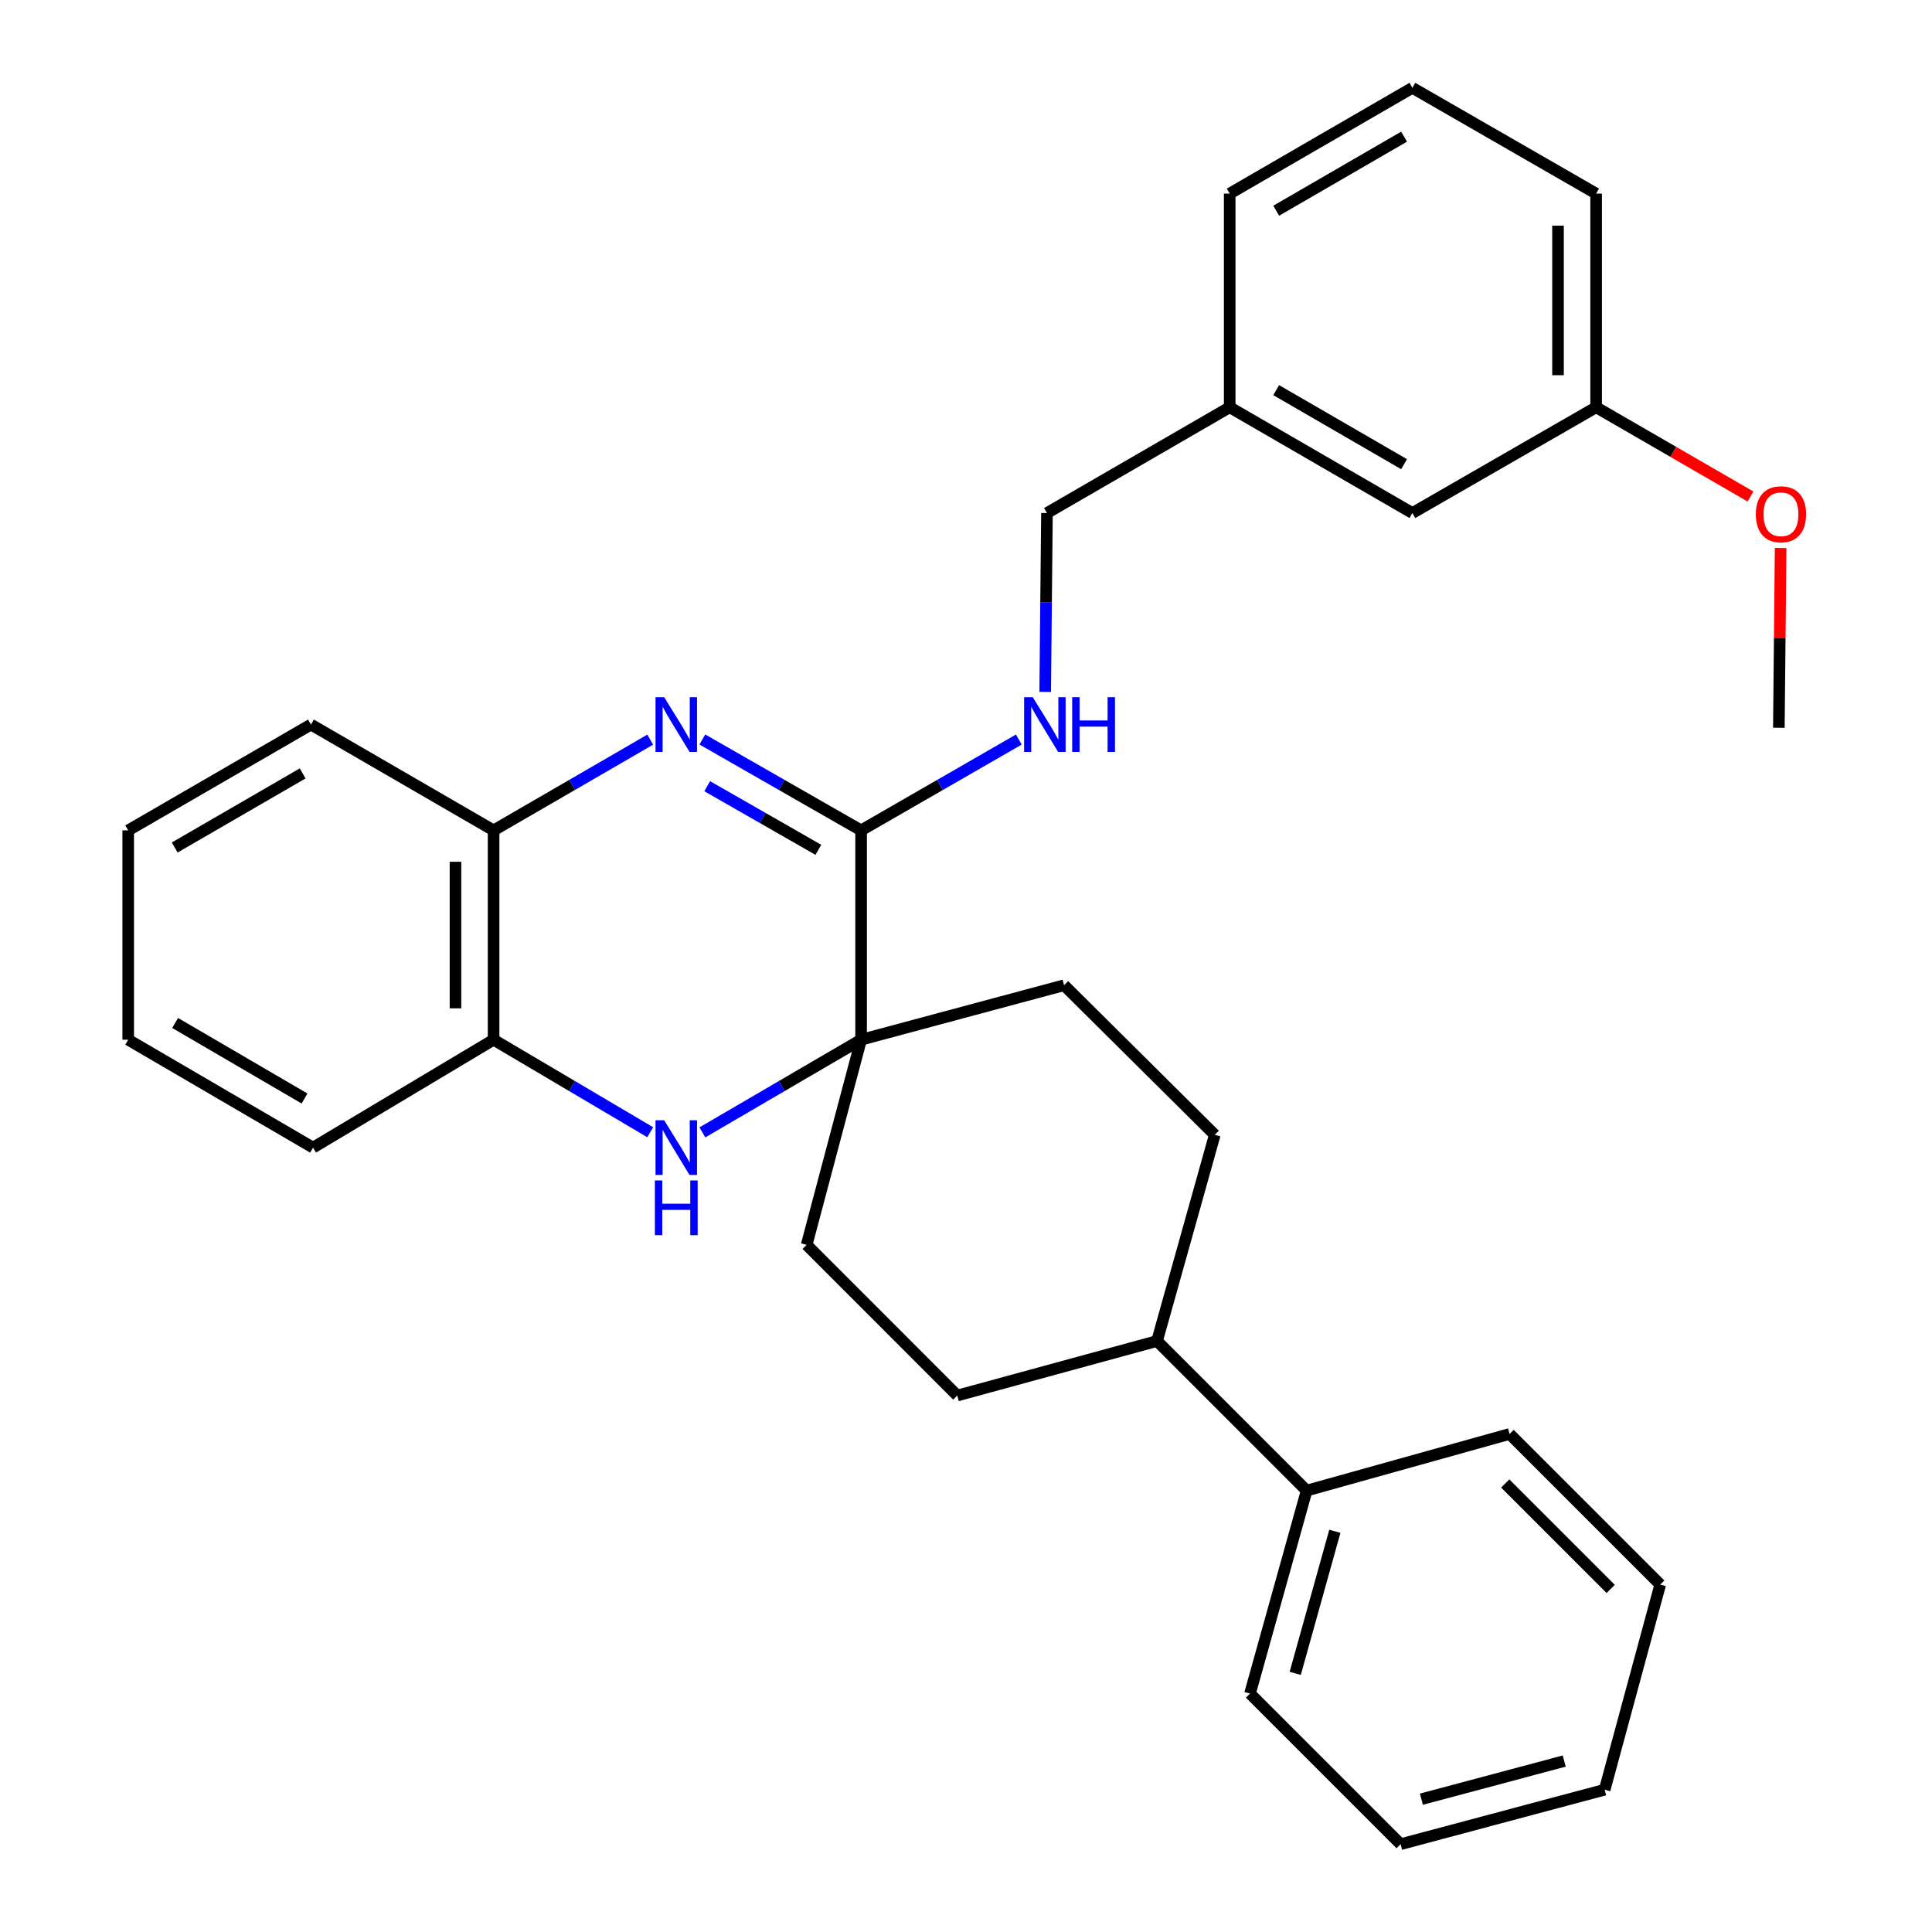 <?xml version='1.0' encoding='iso-8859-1'?>
<svg version='1.1' baseProfile='full'
              xmlns='http://www.w3.org/2000/svg'
                      xmlns:rdkit='http://www.rdkit.org/xml'
                      xmlns:xlink='http://www.w3.org/1999/xlink'
                  xml:space='preserve'
width='1000px' height='1000px' viewBox='0 0 1000 1000'>
<!-- END OF HEADER -->
<rect style='opacity:1.0;fill:#FFFFFF;stroke:none' width='1000' height='1000' x='0' y='0'> </rect>
<path class='bond-0' d='M 363.533,382.756 L 404.62,406.28' style='fill:none;fill-rule:evenodd;stroke:#0000FF;stroke-width:6px;stroke-linecap:butt;stroke-linejoin:miter;stroke-opacity:1' />
<path class='bond-0' d='M 404.62,406.28 L 445.707,429.803' style='fill:none;fill-rule:evenodd;stroke:#000000;stroke-width:6px;stroke-linecap:butt;stroke-linejoin:miter;stroke-opacity:1' />
<path class='bond-0' d='M 366.056,406.936 L 394.817,423.403' style='fill:none;fill-rule:evenodd;stroke:#0000FF;stroke-width:6px;stroke-linecap:butt;stroke-linejoin:miter;stroke-opacity:1' />
<path class='bond-0' d='M 394.817,423.403 L 423.578,439.869' style='fill:none;fill-rule:evenodd;stroke:#000000;stroke-width:6px;stroke-linecap:butt;stroke-linejoin:miter;stroke-opacity:1' />
<path class='bond-3' d='M 336.565,382.834 L 296.025,406.319' style='fill:none;fill-rule:evenodd;stroke:#0000FF;stroke-width:6px;stroke-linecap:butt;stroke-linejoin:miter;stroke-opacity:1' />
<path class='bond-3' d='M 296.025,406.319 L 255.484,429.803' style='fill:none;fill-rule:evenodd;stroke:#000000;stroke-width:6px;stroke-linecap:butt;stroke-linejoin:miter;stroke-opacity:1' />
<path class='bond-1' d='M 445.707,429.803 L 445.707,538.156' style='fill:none;fill-rule:evenodd;stroke:#000000;stroke-width:6px;stroke-linecap:butt;stroke-linejoin:miter;stroke-opacity:1' />
<path class='bond-5' d='M 445.707,429.803 L 486.521,406.299' style='fill:none;fill-rule:evenodd;stroke:#000000;stroke-width:6px;stroke-linecap:butt;stroke-linejoin:miter;stroke-opacity:1' />
<path class='bond-5' d='M 486.521,406.299 L 527.335,382.795' style='fill:none;fill-rule:evenodd;stroke:#0000FF;stroke-width:6px;stroke-linecap:butt;stroke-linejoin:miter;stroke-opacity:1' />
<path class='bond-6' d='M 445.707,538.156 L 417.526,644.328' style='fill:none;fill-rule:evenodd;stroke:#000000;stroke-width:6px;stroke-linecap:butt;stroke-linejoin:miter;stroke-opacity:1' />
<path class='bond-7' d='M 445.707,538.156 L 550.772,509.953' style='fill:none;fill-rule:evenodd;stroke:#000000;stroke-width:6px;stroke-linecap:butt;stroke-linejoin:miter;stroke-opacity:1' />
<path class='bond-30' d='M 445.707,538.156 L 404.627,562.137' style='fill:none;fill-rule:evenodd;stroke:#000000;stroke-width:6px;stroke-linecap:butt;stroke-linejoin:miter;stroke-opacity:1' />
<path class='bond-30' d='M 404.627,562.137 L 363.546,586.118' style='fill:none;fill-rule:evenodd;stroke:#0000FF;stroke-width:6px;stroke-linecap:butt;stroke-linejoin:miter;stroke-opacity:1' />
<path class='bond-2' d='M 336.551,586.039 L 296.018,562.098' style='fill:none;fill-rule:evenodd;stroke:#0000FF;stroke-width:6px;stroke-linecap:butt;stroke-linejoin:miter;stroke-opacity:1' />
<path class='bond-2' d='M 296.018,562.098 L 255.484,538.156' style='fill:none;fill-rule:evenodd;stroke:#000000;stroke-width:6px;stroke-linecap:butt;stroke-linejoin:miter;stroke-opacity:1' />
<path class='bond-4' d='M 255.484,429.803 L 255.484,538.156' style='fill:none;fill-rule:evenodd;stroke:#000000;stroke-width:6px;stroke-linecap:butt;stroke-linejoin:miter;stroke-opacity:1' />
<path class='bond-4' d='M 235.754,446.056 L 235.754,521.904' style='fill:none;fill-rule:evenodd;stroke:#000000;stroke-width:6px;stroke-linecap:butt;stroke-linejoin:miter;stroke-opacity:1' />
<path class='bond-17' d='M 255.484,429.803 L 160.953,375.03' style='fill:none;fill-rule:evenodd;stroke:#000000;stroke-width:6px;stroke-linecap:butt;stroke-linejoin:miter;stroke-opacity:1' />
<path class='bond-18' d='M 255.484,538.156 L 162.028,594.005' style='fill:none;fill-rule:evenodd;stroke:#000000;stroke-width:6px;stroke-linecap:butt;stroke-linejoin:miter;stroke-opacity:1' />
<path class='bond-12' d='M 540.987,358.132 L 541.445,311.84' style='fill:none;fill-rule:evenodd;stroke:#0000FF;stroke-width:6px;stroke-linecap:butt;stroke-linejoin:miter;stroke-opacity:1' />
<path class='bond-12' d='M 541.445,311.84 L 541.904,265.548' style='fill:none;fill-rule:evenodd;stroke:#000000;stroke-width:6px;stroke-linecap:butt;stroke-linejoin:miter;stroke-opacity:1' />
<path class='bond-10' d='M 417.526,644.328 L 495.483,722.329' style='fill:none;fill-rule:evenodd;stroke:#000000;stroke-width:6px;stroke-linecap:butt;stroke-linejoin:miter;stroke-opacity:1' />
<path class='bond-9' d='M 550.772,509.953 L 628.762,587.384' style='fill:none;fill-rule:evenodd;stroke:#000000;stroke-width:6px;stroke-linecap:butt;stroke-linejoin:miter;stroke-opacity:1' />
<path class='bond-8' d='M 598.881,694.104 L 628.762,587.384' style='fill:none;fill-rule:evenodd;stroke:#000000;stroke-width:6px;stroke-linecap:butt;stroke-linejoin:miter;stroke-opacity:1' />
<path class='bond-11' d='M 598.881,694.104 L 676.312,771.535' style='fill:none;fill-rule:evenodd;stroke:#000000;stroke-width:6px;stroke-linecap:butt;stroke-linejoin:miter;stroke-opacity:1' />
<path class='bond-32' d='M 598.881,694.104 L 495.483,722.329' style='fill:none;fill-rule:evenodd;stroke:#000000;stroke-width:6px;stroke-linecap:butt;stroke-linejoin:miter;stroke-opacity:1' />
<path class='bond-20' d='M 676.312,771.535 L 647.002,876.588' style='fill:none;fill-rule:evenodd;stroke:#000000;stroke-width:6px;stroke-linecap:butt;stroke-linejoin:miter;stroke-opacity:1' />
<path class='bond-20' d='M 690.92,792.595 L 670.403,866.133' style='fill:none;fill-rule:evenodd;stroke:#000000;stroke-width:6px;stroke-linecap:butt;stroke-linejoin:miter;stroke-opacity:1' />
<path class='bond-21' d='M 676.312,771.535 L 781.366,742.213' style='fill:none;fill-rule:evenodd;stroke:#000000;stroke-width:6px;stroke-linecap:butt;stroke-linejoin:miter;stroke-opacity:1' />
<path class='bond-14' d='M 541.904,265.548 L 636.49,210.796' style='fill:none;fill-rule:evenodd;stroke:#000000;stroke-width:6px;stroke-linecap:butt;stroke-linejoin:miter;stroke-opacity:1' />
<path class='bond-13' d='M 731.043,265.548 L 636.49,210.796' style='fill:none;fill-rule:evenodd;stroke:#000000;stroke-width:6px;stroke-linecap:butt;stroke-linejoin:miter;stroke-opacity:1' />
<path class='bond-13' d='M 726.747,240.26 L 660.56,201.934' style='fill:none;fill-rule:evenodd;stroke:#000000;stroke-width:6px;stroke-linecap:butt;stroke-linejoin:miter;stroke-opacity:1' />
<path class='bond-15' d='M 731.043,265.548 L 826.154,210.796' style='fill:none;fill-rule:evenodd;stroke:#000000;stroke-width:6px;stroke-linecap:butt;stroke-linejoin:miter;stroke-opacity:1' />
<path class='bond-22' d='M 636.49,210.796 L 636.49,100.207' style='fill:none;fill-rule:evenodd;stroke:#000000;stroke-width:6px;stroke-linecap:butt;stroke-linejoin:miter;stroke-opacity:1' />
<path class='bond-16' d='M 826.154,210.796 L 866.108,233.895' style='fill:none;fill-rule:evenodd;stroke:#000000;stroke-width:6px;stroke-linecap:butt;stroke-linejoin:miter;stroke-opacity:1' />
<path class='bond-16' d='M 866.108,233.895 L 906.062,256.994' style='fill:none;fill-rule:evenodd;stroke:#FF0000;stroke-width:6px;stroke-linecap:butt;stroke-linejoin:miter;stroke-opacity:1' />
<path class='bond-33' d='M 826.154,210.796 L 826.154,100.207' style='fill:none;fill-rule:evenodd;stroke:#000000;stroke-width:6px;stroke-linecap:butt;stroke-linejoin:miter;stroke-opacity:1' />
<path class='bond-33' d='M 806.424,194.207 L 806.424,116.795' style='fill:none;fill-rule:evenodd;stroke:#000000;stroke-width:6px;stroke-linecap:butt;stroke-linejoin:miter;stroke-opacity:1' />
<path class='bond-24' d='M 921.651,283.631 L 921.19,330.158' style='fill:none;fill-rule:evenodd;stroke:#FF0000;stroke-width:6px;stroke-linecap:butt;stroke-linejoin:miter;stroke-opacity:1' />
<path class='bond-24' d='M 921.19,330.158 L 920.729,376.685' style='fill:none;fill-rule:evenodd;stroke:#000000;stroke-width:6px;stroke-linecap:butt;stroke-linejoin:miter;stroke-opacity:1' />
<path class='bond-25' d='M 160.953,375.03 L 66.357,429.803' style='fill:none;fill-rule:evenodd;stroke:#000000;stroke-width:6px;stroke-linecap:butt;stroke-linejoin:miter;stroke-opacity:1' />
<path class='bond-25' d='M 156.651,400.32 L 90.433,438.662' style='fill:none;fill-rule:evenodd;stroke:#000000;stroke-width:6px;stroke-linecap:butt;stroke-linejoin:miter;stroke-opacity:1' />
<path class='bond-31' d='M 162.028,594.005 L 66.357,538.156' style='fill:none;fill-rule:evenodd;stroke:#000000;stroke-width:6px;stroke-linecap:butt;stroke-linejoin:miter;stroke-opacity:1' />
<path class='bond-31' d='M 157.624,568.588 L 90.654,529.494' style='fill:none;fill-rule:evenodd;stroke:#000000;stroke-width:6px;stroke-linecap:butt;stroke-linejoin:miter;stroke-opacity:1' />
<path class='bond-19' d='M 731.043,45.455 L 636.49,100.207' style='fill:none;fill-rule:evenodd;stroke:#000000;stroke-width:6px;stroke-linecap:butt;stroke-linejoin:miter;stroke-opacity:1' />
<path class='bond-19' d='M 726.747,70.742 L 660.56,109.068' style='fill:none;fill-rule:evenodd;stroke:#000000;stroke-width:6px;stroke-linecap:butt;stroke-linejoin:miter;stroke-opacity:1' />
<path class='bond-23' d='M 731.043,45.455 L 826.154,100.207' style='fill:none;fill-rule:evenodd;stroke:#000000;stroke-width:6px;stroke-linecap:butt;stroke-linejoin:miter;stroke-opacity:1' />
<path class='bond-28' d='M 647.002,876.588 L 724.959,954.545' style='fill:none;fill-rule:evenodd;stroke:#000000;stroke-width:6px;stroke-linecap:butt;stroke-linejoin:miter;stroke-opacity:1' />
<path class='bond-27' d='M 781.366,742.213 L 859.334,820.17' style='fill:none;fill-rule:evenodd;stroke:#000000;stroke-width:6px;stroke-linecap:butt;stroke-linejoin:miter;stroke-opacity:1' />
<path class='bond-27' d='M 779.111,767.859 L 833.688,822.429' style='fill:none;fill-rule:evenodd;stroke:#000000;stroke-width:6px;stroke-linecap:butt;stroke-linejoin:miter;stroke-opacity:1' />
<path class='bond-26' d='M 66.357,429.803 L 66.357,538.156' style='fill:none;fill-rule:evenodd;stroke:#000000;stroke-width:6px;stroke-linecap:butt;stroke-linejoin:miter;stroke-opacity:1' />
<path class='bond-29' d='M 859.334,820.17 L 830.572,926.353' style='fill:none;fill-rule:evenodd;stroke:#000000;stroke-width:6px;stroke-linecap:butt;stroke-linejoin:miter;stroke-opacity:1' />
<path class='bond-34' d='M 724.959,954.545 L 830.572,926.353' style='fill:none;fill-rule:evenodd;stroke:#000000;stroke-width:6px;stroke-linecap:butt;stroke-linejoin:miter;stroke-opacity:1' />
<path class='bond-34' d='M 735.712,931.254 L 809.641,911.519' style='fill:none;fill-rule:evenodd;stroke:#000000;stroke-width:6px;stroke-linecap:butt;stroke-linejoin:miter;stroke-opacity:1' />
<path  class='atom-0' d='M 343.777 360.87
L 353.057 375.87
Q 353.977 377.35, 355.457 380.03
Q 356.937 382.71, 357.017 382.87
L 357.017 360.87
L 360.777 360.87
L 360.777 389.19
L 356.897 389.19
L 346.937 372.79
Q 345.777 370.87, 344.537 368.67
Q 343.337 366.47, 342.977 365.79
L 342.977 389.19
L 339.297 389.19
L 339.297 360.87
L 343.777 360.87
' fill='#0000FF'/>
<path  class='atom-3' d='M 343.777 579.845
L 353.057 594.845
Q 353.977 596.325, 355.457 599.005
Q 356.937 601.685, 357.017 601.845
L 357.017 579.845
L 360.777 579.845
L 360.777 608.165
L 356.897 608.165
L 346.937 591.765
Q 345.777 589.845, 344.537 587.645
Q 343.337 585.445, 342.977 584.765
L 342.977 608.165
L 339.297 608.165
L 339.297 579.845
L 343.777 579.845
' fill='#0000FF'/>
<path  class='atom-3' d='M 338.957 610.997
L 342.797 610.997
L 342.797 623.037
L 357.277 623.037
L 357.277 610.997
L 361.117 610.997
L 361.117 639.317
L 357.277 639.317
L 357.277 626.237
L 342.797 626.237
L 342.797 639.317
L 338.957 639.317
L 338.957 610.997
' fill='#0000FF'/>
<path  class='atom-6' d='M 534.559 360.87
L 543.839 375.87
Q 544.759 377.35, 546.239 380.03
Q 547.719 382.71, 547.799 382.87
L 547.799 360.87
L 551.559 360.87
L 551.559 389.19
L 547.679 389.19
L 537.719 372.79
Q 536.559 370.87, 535.319 368.67
Q 534.119 366.47, 533.759 365.79
L 533.759 389.19
L 530.079 389.19
L 530.079 360.87
L 534.559 360.87
' fill='#0000FF'/>
<path  class='atom-6' d='M 554.959 360.87
L 558.799 360.87
L 558.799 372.91
L 573.279 372.91
L 573.279 360.87
L 577.119 360.87
L 577.119 389.19
L 573.279 389.19
L 573.279 376.11
L 558.799 376.11
L 558.799 389.19
L 554.959 389.19
L 554.959 360.87
' fill='#0000FF'/>
<path  class='atom-17' d='M 908.825 266.187
Q 908.825 259.387, 912.185 255.587
Q 915.545 251.787, 921.825 251.787
Q 928.105 251.787, 931.465 255.587
Q 934.825 259.387, 934.825 266.187
Q 934.825 273.067, 931.425 276.987
Q 928.025 280.867, 921.825 280.867
Q 915.585 280.867, 912.185 276.987
Q 908.825 273.107, 908.825 266.187
M 921.825 277.667
Q 926.145 277.667, 928.465 274.787
Q 930.825 271.867, 930.825 266.187
Q 930.825 260.627, 928.465 257.827
Q 926.145 254.987, 921.825 254.987
Q 917.505 254.987, 915.145 257.787
Q 912.825 260.587, 912.825 266.187
Q 912.825 271.907, 915.145 274.787
Q 917.505 277.667, 921.825 277.667
' fill='#FF0000'/>
</svg>
